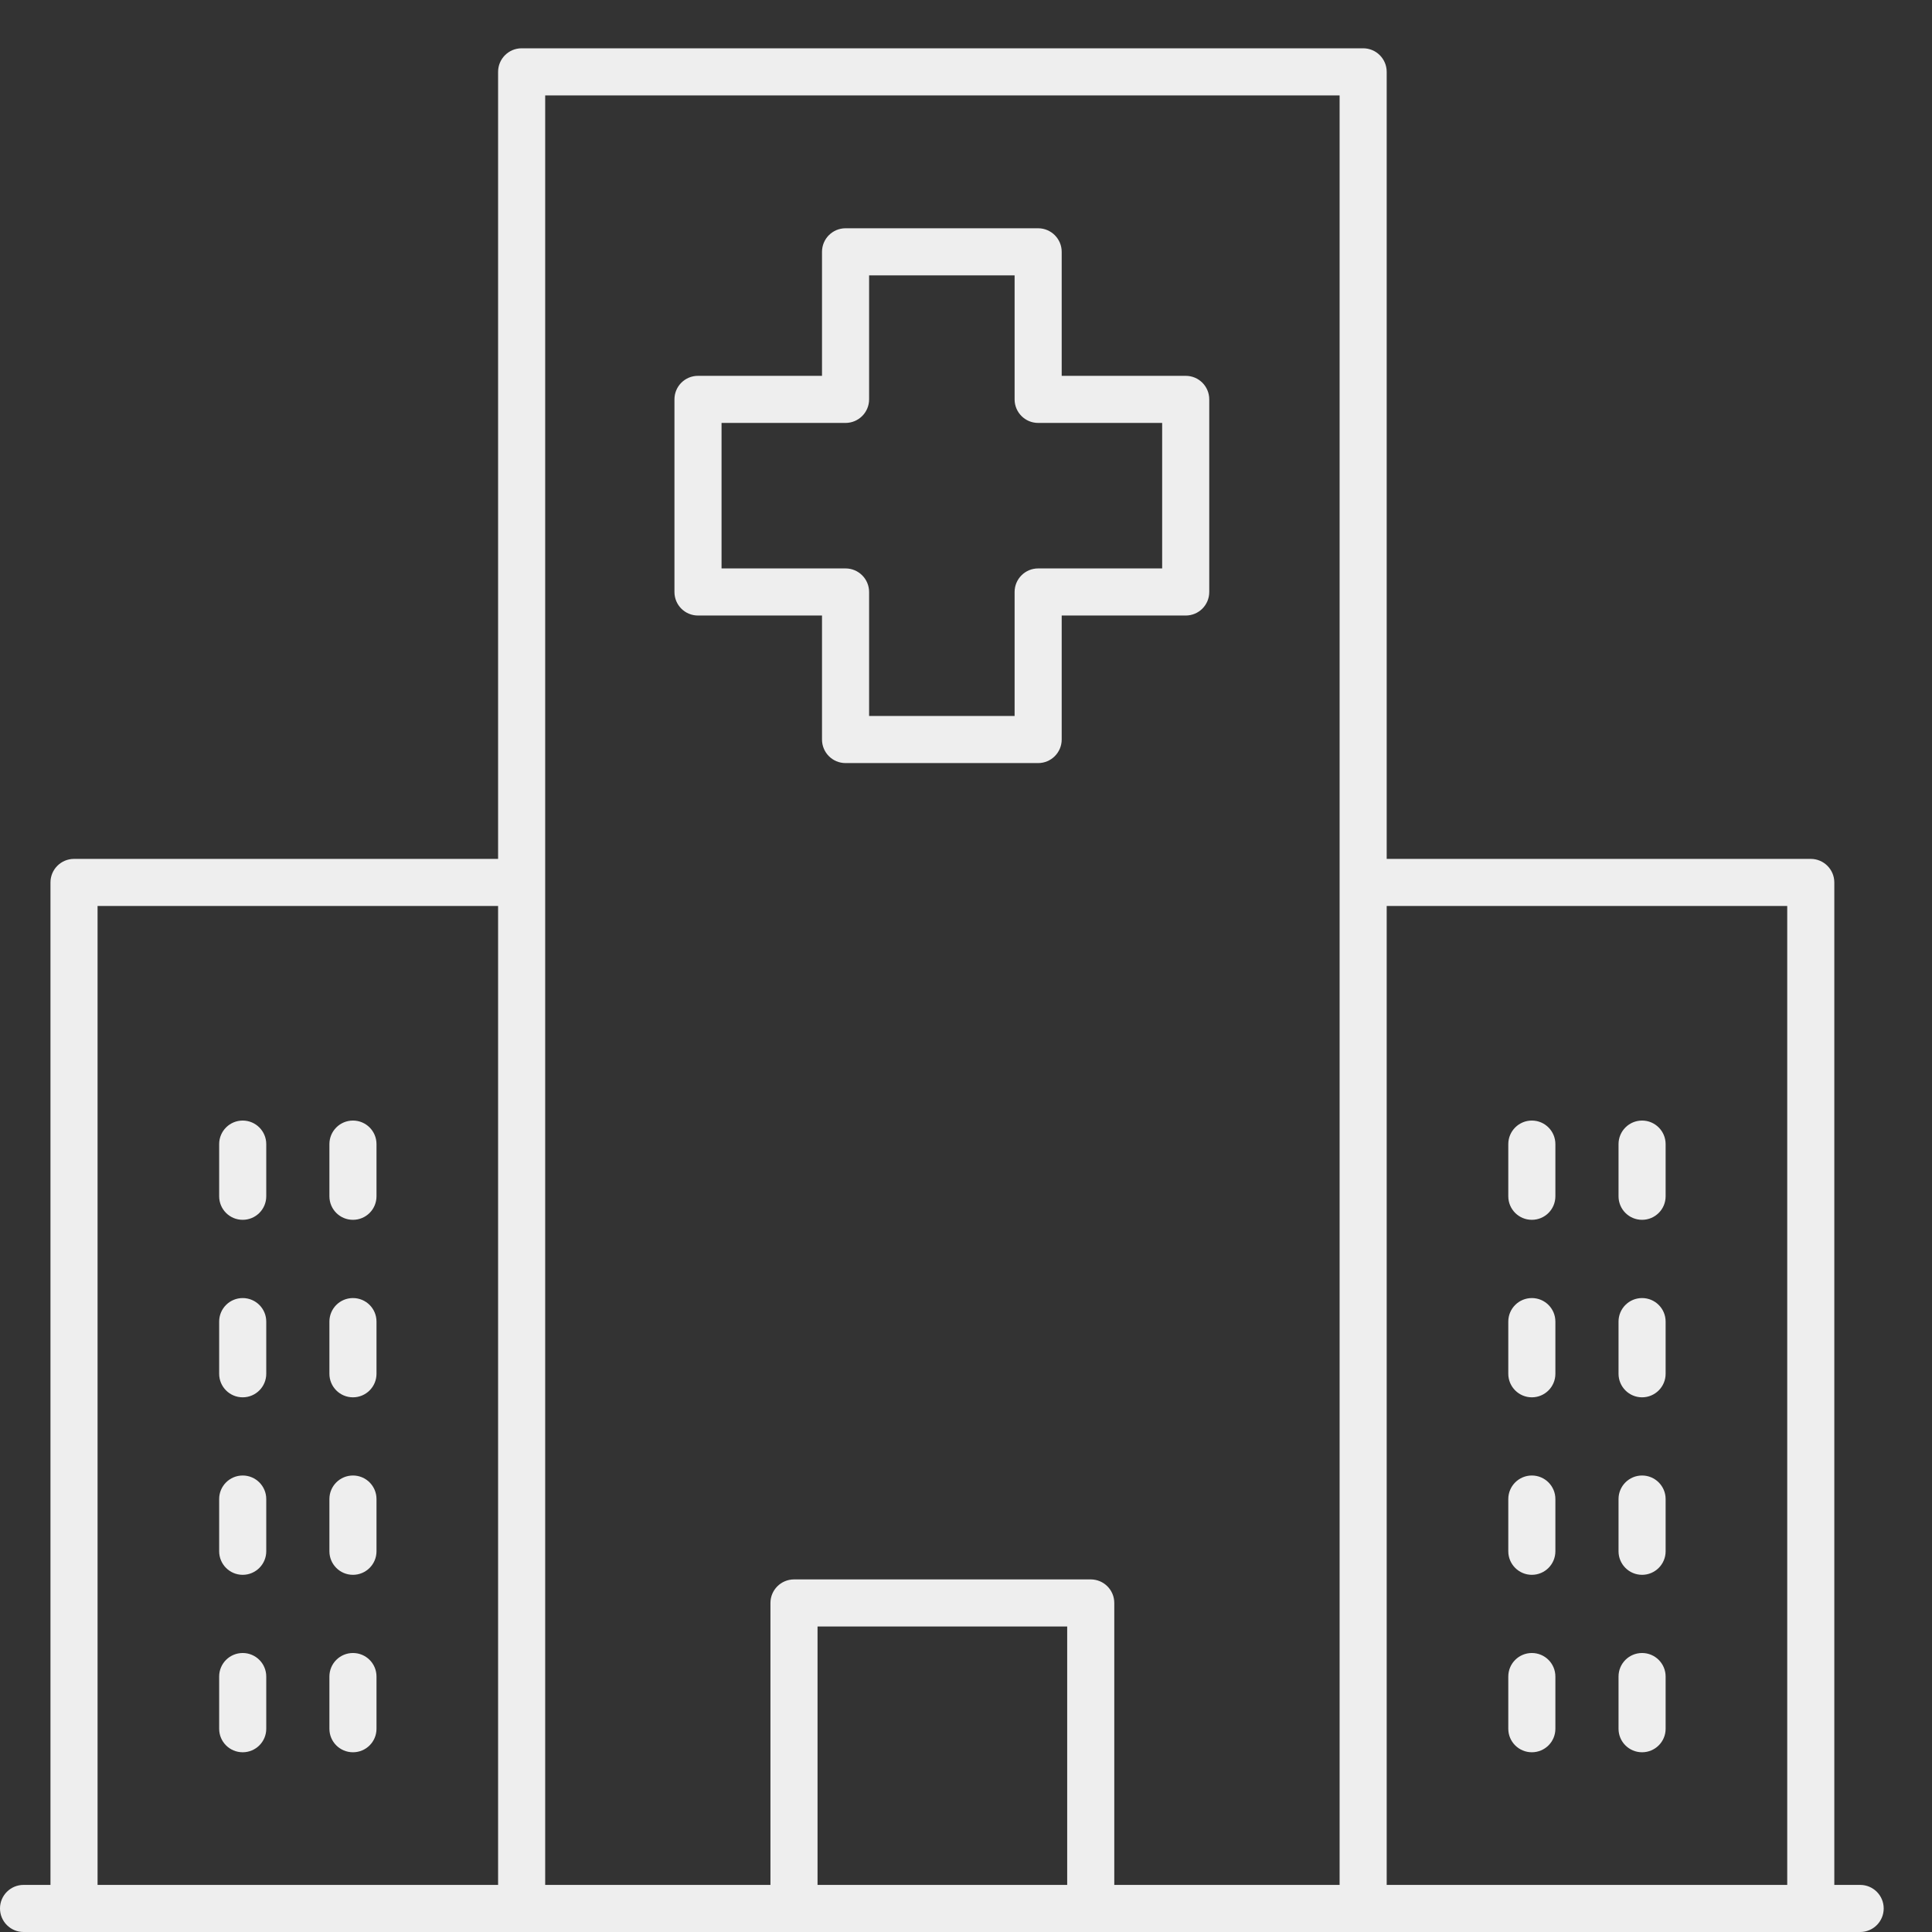 <svg width="32" height="32" viewBox="0 0 32 32" fill="none" xmlns="http://www.w3.org/2000/svg">
<rect x="0" y="0" width="32" height="32" fill="#333333" stroke="none"/>
<g clip-path="url(#clip0)">
<path d="M0.39 32H30.81C31.026 32 31.2 31.825 31.2 31.61C31.2 31.395 31.026 31.22 30.81 31.22H30.382V14.616C30.382 14.401 30.207 14.226 29.992 14.226H22.968V1.19C22.968 0.975 22.794 0.8 22.578 0.8H8.64C8.424 0.8 8.25 0.975 8.25 1.19V14.226H1.226C1.01 14.226 0.836 14.401 0.836 14.616V31.22H0.39C0.174 31.22 0 31.395 0 31.61C0 31.825 0.174 32 0.39 32ZM17.676 31.22H13.541V26.94H17.676V31.22ZM29.602 15.006V31.22H22.968V15.006H29.602ZM9.03 1.58H22.188V31.22H18.456V26.55C18.456 26.335 18.282 26.16 18.066 26.16H13.152C12.936 26.16 12.761 26.335 12.761 26.55V31.22H9.03V1.58ZM1.616 15.006H8.25V31.22H1.616V15.006Z" fill="#EEEEEE"/>
<path d="M4.02 18.56C3.804 18.56 3.63 18.735 3.63 18.95V19.814C3.63 20.03 3.804 20.204 4.02 20.204C4.235 20.204 4.41 20.03 4.41 19.814V18.95C4.41 18.735 4.235 18.56 4.02 18.56Z" fill="#EEEEEE"/>
<path d="M5.846 18.56C5.63 18.56 5.456 18.735 5.456 18.95V19.814C5.456 20.03 5.63 20.204 5.846 20.204C6.062 20.204 6.236 20.03 6.236 19.814V18.95C6.236 18.735 6.062 18.56 5.846 18.56Z" fill="#EEEEEE"/>
<path d="M4.02 21.5C3.804 21.5 3.63 21.674 3.63 21.89V22.754C3.63 22.969 3.804 23.144 4.02 23.144C4.235 23.144 4.41 22.969 4.41 22.754V21.89C4.41 21.674 4.235 21.5 4.02 21.5Z" fill="#EEEEEE"/>
<path d="M5.846 21.5C5.63 21.5 5.456 21.674 5.456 21.89V22.754C5.456 22.969 5.63 23.144 5.846 23.144C6.062 23.144 6.236 22.969 6.236 22.754V21.89C6.236 21.674 6.062 21.5 5.846 21.5Z" fill="#EEEEEE"/>
<path d="M4.02 24.439C3.804 24.439 3.63 24.614 3.63 24.829V25.694C3.63 25.909 3.804 26.084 4.02 26.084C4.235 26.084 4.41 25.909 4.41 25.694V24.829C4.41 24.614 4.235 24.439 4.02 24.439Z" fill="#EEEEEE"/>
<path d="M5.846 24.439C5.63 24.439 5.456 24.614 5.456 24.829V25.694C5.456 25.909 5.63 26.084 5.846 26.084C6.062 26.084 6.236 25.909 6.236 25.694V24.829C6.236 24.614 6.062 24.439 5.846 24.439Z" fill="#EEEEEE"/>
<path d="M4.02 27.379C3.804 27.379 3.63 27.553 3.63 27.769V28.634C3.63 28.849 3.804 29.023 4.02 29.023C4.235 29.023 4.41 28.849 4.41 28.634V27.769C4.41 27.553 4.235 27.379 4.02 27.379Z" fill="#EEEEEE"/>
<path d="M5.846 27.379C5.63 27.379 5.456 27.553 5.456 27.769V28.634C5.456 28.849 5.63 29.023 5.846 29.023C6.062 29.023 6.236 28.849 6.236 28.634V27.769C6.236 27.553 6.062 27.379 5.846 27.379Z" fill="#EEEEEE"/>
<path d="M25.372 20.204C25.588 20.204 25.762 20.03 25.762 19.814V18.95C25.762 18.735 25.588 18.56 25.372 18.56C25.157 18.56 24.982 18.735 24.982 18.95V19.814C24.982 20.03 25.157 20.204 25.372 20.204Z" fill="#EEEEEE"/>
<path d="M27.198 20.204C27.413 20.204 27.588 20.03 27.588 19.814V18.95C27.588 18.735 27.413 18.56 27.198 18.56C26.982 18.56 26.808 18.735 26.808 18.95V19.814C26.808 20.03 26.982 20.204 27.198 20.204Z" fill="#EEEEEE"/>
<path d="M25.372 23.144C25.588 23.144 25.762 22.969 25.762 22.754V21.89C25.762 21.674 25.588 21.5 25.372 21.5C25.157 21.5 24.982 21.674 24.982 21.89V22.754C24.982 22.969 25.157 23.144 25.372 23.144Z" fill="#EEEEEE"/>
<path d="M27.198 23.144C27.413 23.144 27.588 22.969 27.588 22.754V21.89C27.588 21.674 27.413 21.5 27.198 21.5C26.982 21.5 26.808 21.674 26.808 21.89V22.754C26.808 22.969 26.982 23.144 27.198 23.144Z" fill="#EEEEEE"/>
<path d="M25.372 26.084C25.588 26.084 25.762 25.909 25.762 25.694V24.829C25.762 24.614 25.588 24.439 25.372 24.439C25.157 24.439 24.982 24.614 24.982 24.829V25.694C24.982 25.909 25.157 26.084 25.372 26.084Z" fill="#EEEEEE"/>
<path d="M27.198 26.084C27.413 26.084 27.588 25.909 27.588 25.694V24.829C27.588 24.614 27.413 24.439 27.198 24.439C26.982 24.439 26.808 24.614 26.808 24.829V25.694C26.808 25.909 26.982 26.084 27.198 26.084Z" fill="#EEEEEE"/>
<path d="M25.372 29.023C25.588 29.023 25.762 28.849 25.762 28.634V27.769C25.762 27.553 25.588 27.379 25.372 27.379C25.157 27.379 24.982 27.553 24.982 27.769V28.634C24.982 28.849 25.157 29.023 25.372 29.023Z" fill="#EEEEEE"/>
<path d="M27.198 29.023C27.413 29.023 27.588 28.849 27.588 28.634V27.769C27.588 27.553 27.413 27.379 27.198 27.379C26.982 27.379 26.808 27.553 26.808 27.769V28.634C26.808 28.849 26.982 29.023 27.198 29.023Z" fill="#EEEEEE"/>
<path d="M11.561 10.195H13.615V12.249C13.615 12.464 13.789 12.639 14.005 12.639H17.195C17.41 12.639 17.585 12.464 17.585 12.249V10.195H19.639C19.855 10.195 20.029 10.021 20.029 9.805V6.615C20.029 6.399 19.855 6.225 19.639 6.225H17.585V4.171C17.585 3.956 17.41 3.781 17.195 3.781H14.005C13.789 3.781 13.615 3.956 13.615 4.171V6.225H11.561C11.345 6.225 11.171 6.399 11.171 6.615V9.805C11.171 10.021 11.345 10.195 11.561 10.195ZM11.951 7.005H14.005C14.22 7.005 14.395 6.83 14.395 6.615V4.561H16.805V6.615C16.805 6.83 16.979 7.005 17.195 7.005H19.249V9.415H17.195C16.979 9.415 16.805 9.59 16.805 9.805V11.859H14.395V9.805C14.395 9.59 14.22 9.415 14.005 9.415H11.951V7.005Z" fill="#EEEEEE"/>
</g>
<defs>
<clipPath id="clip0">
<rect width="32" height="32" fill="white"/>
</clipPath>
</defs>
</svg>
